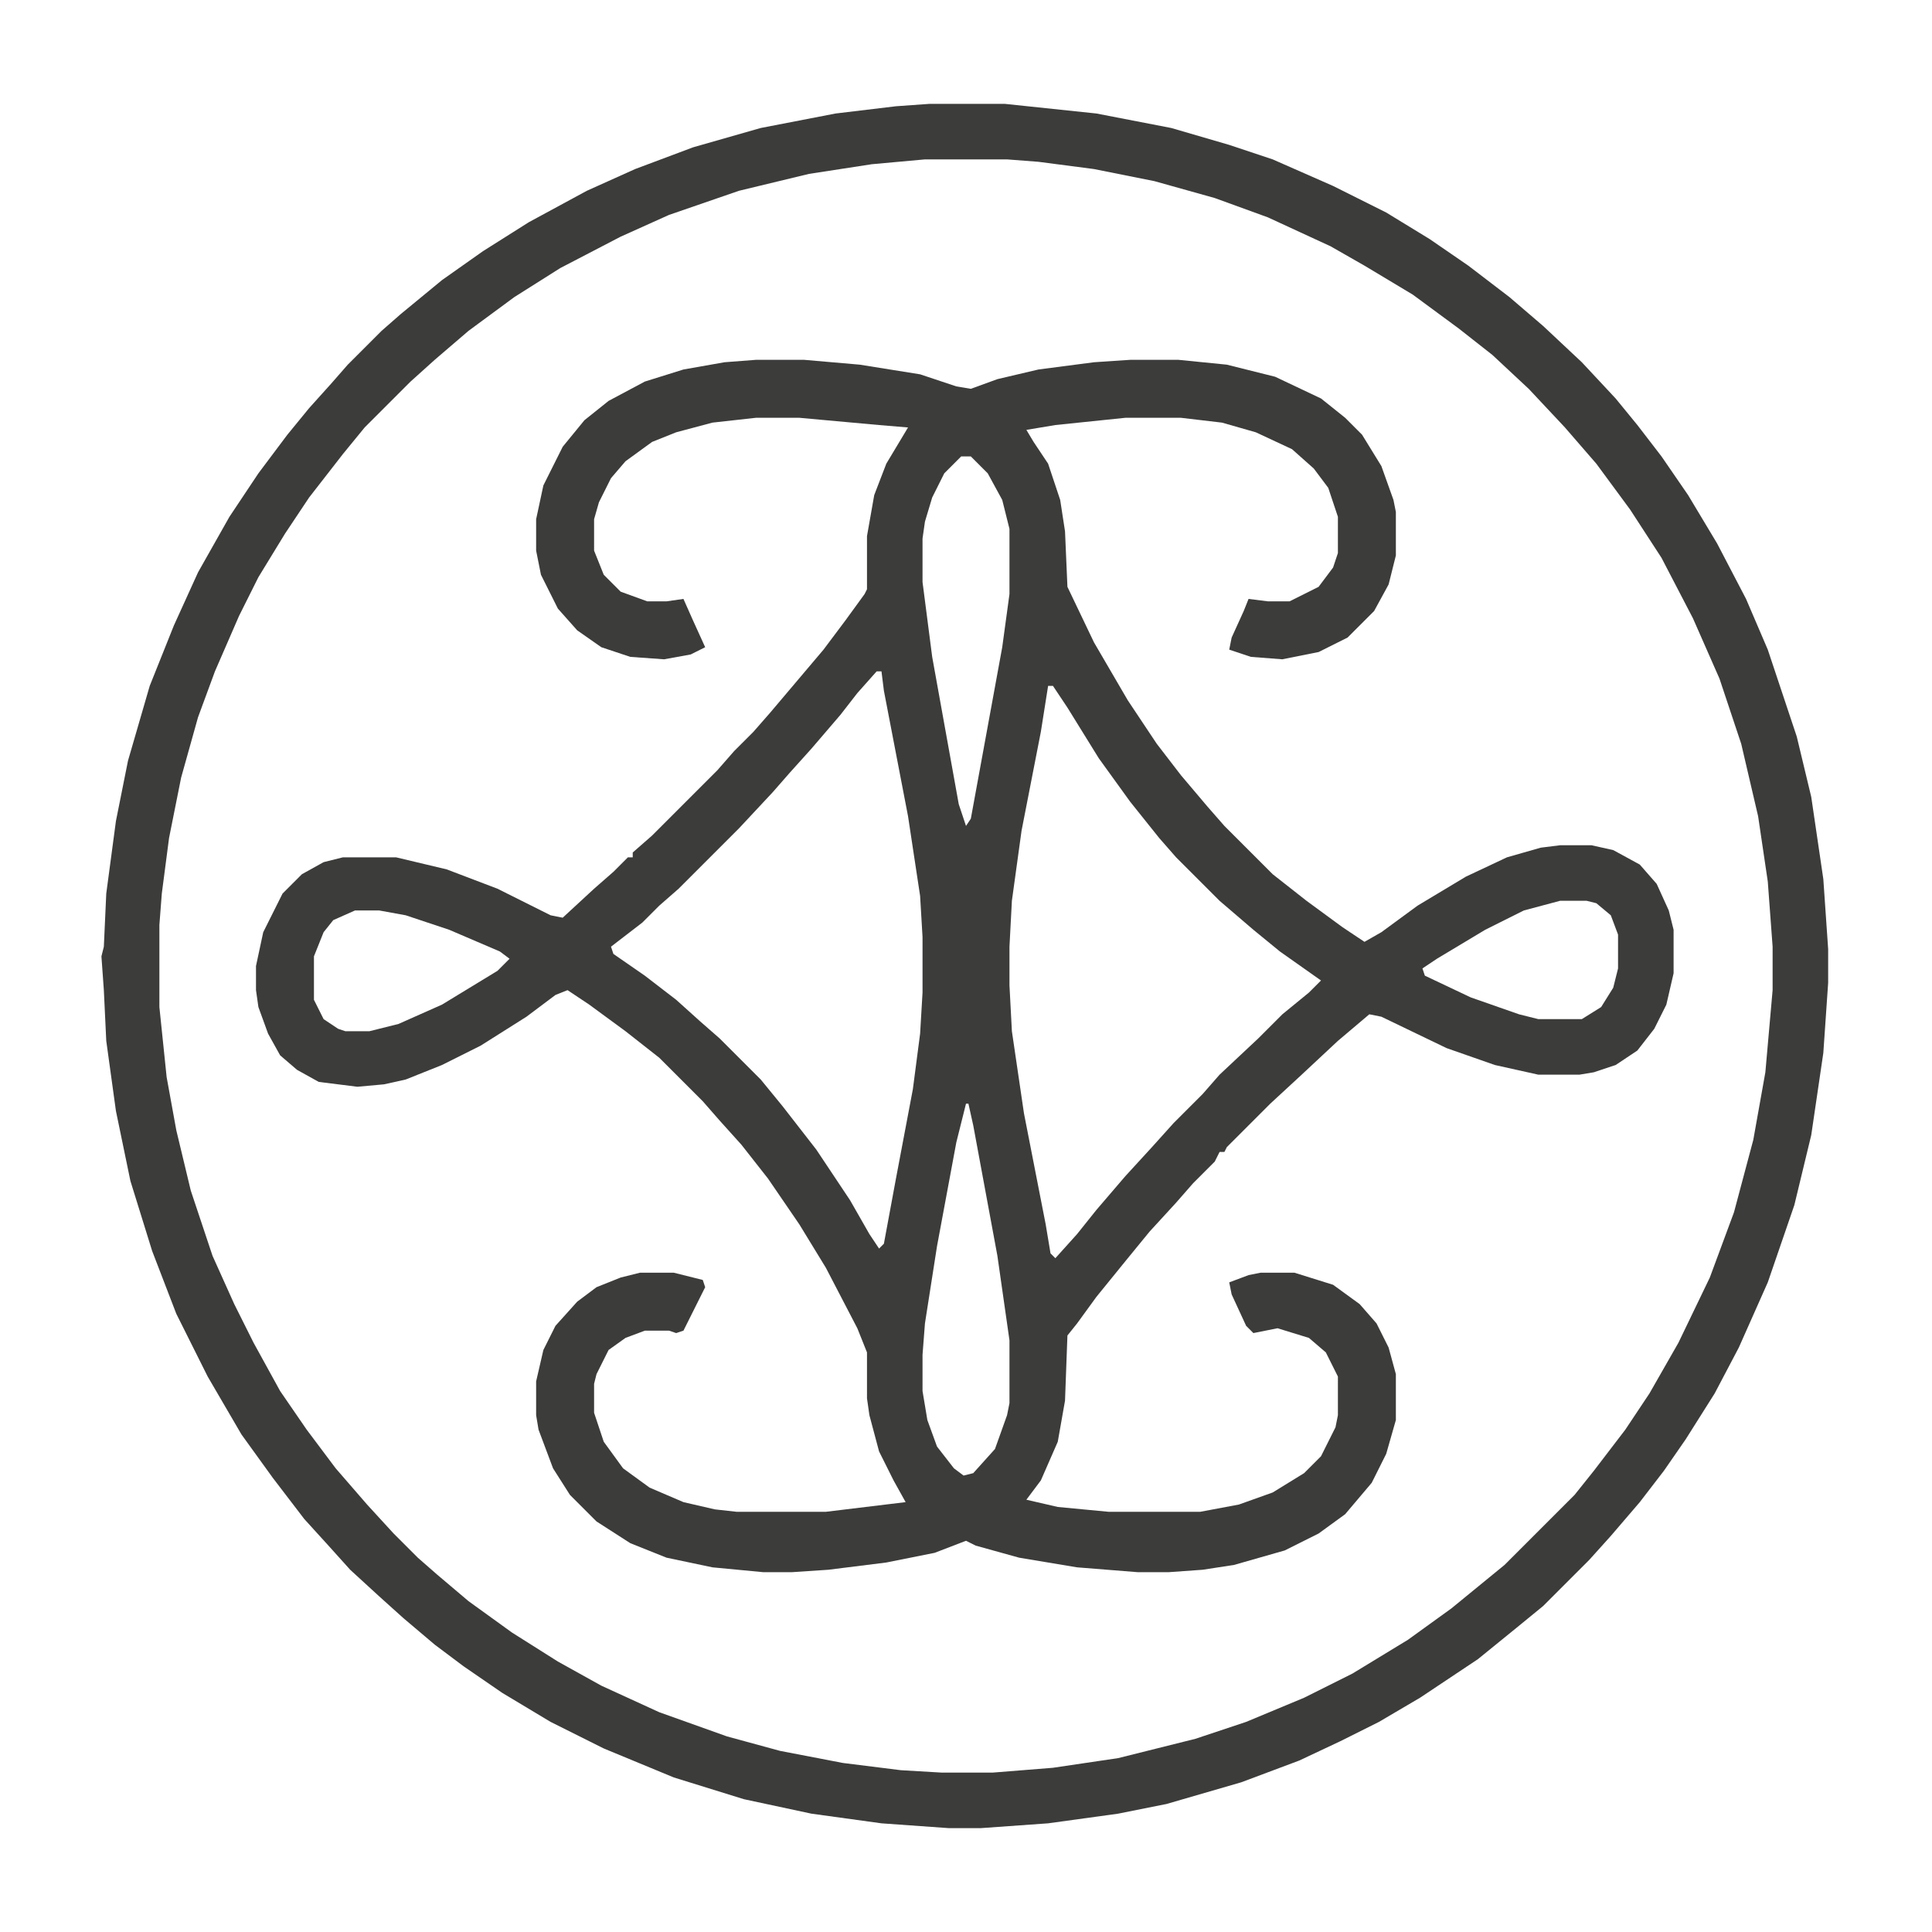 <svg xmlns="http://www.w3.org/2000/svg" height="200" width="200" viewBox="0 0 800 800" version="1.1">
<path fill="#3C3C3B" d="m0 0h20l23 2 25 4 15 5 6 1 11-4 17-4 23-3 15-1h20l20 2 20 5 19 9 10 8 7 7 8 13 5 14 1 5v18l-3 12-6 11-11 11-12 6-15 3-13-1-9-3 1-5 5-11 2-5 8 1h9l12-6 6-8 2-6v-15l-4-12-6-8-9-8-15-7-14-4-17-2h-23l-29 3-12 2 3 5 6 9 5 15 2 13 1 23 11 23 14 24 12 18 10 13 11 13 7 8 20 20 14 11 15 11 9 6 7-4 15-11 20-12 17-8 14-4 8-1h13l9 2 11 6 7 8 5 11 2 8v18l-3 13-5 10-7 9-9 6-9 3-6 1h-17l-18-4-20-7-27-13-5-1-13 11-15 14-13 12-18 18-1 2h-2l-2 4-9 9-7 8-11 12-9 11-13 16-8 11-4 5-1 27-3 17-7 16-6 8 13 3 21 2h38l16-3 14-5 13-8 7-7 6-12 1-5v-16l-5-10-7-6-13-4-10 2-3-3-6-13-1-5 8-3 5-1h14l16 5 11 8 7 8 5 10 3 11v19l-4 14-6 12-11 13-11 8-14 7-21 6-13 2-14 1h-13l-25-2-24-4-18-5-4-2-13 5-20 4-24 3-15 1h-12l-21-2-19-4-15-6-14-9-11-11-7-11-6-16-1-6v-14l3-13 5-10 9-10 8-6 10-4 8-2h14l12 3 1 3-9 18-3 1-3-1h-10l-8 3-7 5-5 10-1 4v12l4 12 8 11 11 8 14 6 13 3 9 1h37l33-4-5-9-6-12-4-15-1-7v-19l-4-10-13-25-11-18-13-19-11-14-9-10-7-8-18-18-14-11-15-11-9-6-5 2-12 9-19 12-16 8-15 6-9 2-11 1-16-2-9-5-7-6-5-9-4-11-1-7v-10l3-14 8-16 8-8 9-5 8-2h22l21 5 21 8 22 11 5 1 13-12 8-7 6-6h2v-2l8-7 27-27 7-8 8-8 7-8 22-26 9-12 8-11 1-2v-22l3-17 5-13 9-15-12-1-33-3h-18l-18 2-15 4-10 4-11 8-6 7-5 10-2 7v13l4 10 7 7 11 4h8l7-1 4 9 5 11-6 3-11 2-14-1-12-4-10-7-8-9-7-14-2-10v-13l3-14 8-16 9-11 10-8 15-8 16-5 17-3zm85 40-7 7-5 10-3 10-1 7v18l4 31 11 61 3 9 2-3 13-71 3-22v-27l-3-12-6-11-7-7zm-35 89-8 9-7 9-12 14-9 10-7 8-14 15-25 25-8 7-7 7-13 10 1 3 13 9 13 10 10 9 8 7 17 17 9 11 14 18 14 21 8 14 4 6 2-2 5-27 7-37 3-23 1-17v-23l-1-17-5-33-10-52-1-8zm71 6-3 19-8 41-4 29-1 19v16l1 19 5 34 9 46 2 12 2 2 9-10 8-10 12-14 11-12 9-10 12-12 7-8 16-15 10-10 11-9 5-5-17-12-11-9-14-12-18-18-7-8-12-15-13-18-13-21-6-9zm212 89-15 4-16 8-20 12-6 4 1 3 19 9 20 7 8 2h18l8-5 5-8 2-8v-14l-3-8-6-5-4-1zm-499 4-9 4-4 5-4 10v18l4 8 6 4 3 1h10l12-3 18-8 23-14 5-5-4-3-21-9-18-6-11-2zm253 80-4 16-8 43-5 32-1 13v15l2 12 4 11 7 9 4 3 4-1 9-10 5-14 1-5v-26l-5-35-10-54-2-9z" transform="translate(313,149)"></path>
<path fill="#3C3C3B" d="m0 0h31l38 4 31 6 24 7 18 6 25 11 22 11 18 11 16 11 17 13 14 12 16 15 14 15 9 11 10 13 11 16 12 20 12 23 9 21 12 36 6 25 5 34 2 29v14l-2 29-5 34-7 29-11 32-12 27-10 19-12 19-9 13-10 13-12 14-9 10-19 19-11 9-16 13-24 16-17 10-16 8-17 8-24 9-31 9-20 4-29 4-28 2h-13l-28-2-29-4-28-6-29-9-29-12-22-11-20-12-16-11-12-9-13-11-10-9-12-11-9-10-10-11-13-17-13-18-14-24-13-26-10-26-9-29-6-29-4-29-1-21-1-14 1-4 1-22 4-30 5-25 9-31 10-25 10-22 13-23 12-18 12-16 9-11 9-10 7-8 14-14 8-7 17-14 17-12 19-12 24-13 20-9 24-9 28-8 31-6 25-3zm-2 23-22 2-26 4-29 7-29 10-20 9-25 13-19 12-19 14-14 12-10 9-19 19-9 11-14 18-10 15-11 18-8 16-10 23-7 19-7 25-5 25-3 23-1 13v34l3 29 4 22 6 25 9 27 9 20 8 16 11 20 11 16 12 16 13 15 11 12 10 10 8 7 13 11 18 13 19 12 18 10 24 11 28 10 22 6 26 5 24 3 17 1h21l25-2 27-4 32-8 21-7 24-10 20-10 23-14 18-13 22-18 29-29 8-10 13-17 10-15 12-21 13-27 10-27 8-30 5-28 3-34v-18l-2-27-4-27-7-30-9-27-11-25-13-25-13-20-14-19-13-15-15-16-15-14-14-11-19-14-20-12-14-8-26-12-22-8-25-7-25-5-23-3-13-1z" transform="translate(385,43)"></path>
</svg>
